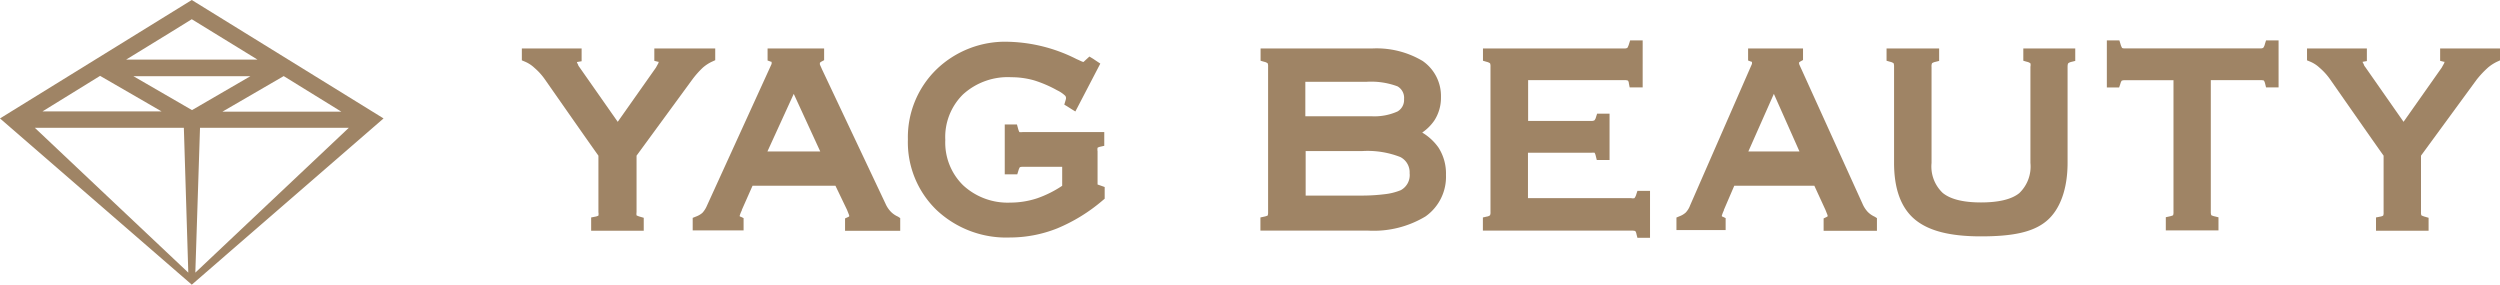 <svg xmlns="http://www.w3.org/2000/svg" viewBox="0 0 309.48 35.24"><defs><style>.cls-1{fill:#9f8465;}</style></defs><title>アセット 1</title><g id="レイヤー_2" data-name="レイヤー 2"><g id="デザイン"><path class="cls-1" d="M23.74,0,0,14.66,23.74,35.24,47.48,14.66ZM20,13.79H5.26l7.13-4.4ZM16.51,9.43H31l-7.23,4.2Zm6.25,6.39.55,17.93c-2.67-2.49-15.24-14.4-19-17.93Zm2,0H43.18c-3.77,3.53-16.34,15.44-19,17.93Zm2.78-2,7.58-4.4,7.13,4.4ZM23.74,2.38l8.14,5H15.61C19.7,4.88,23.32,2.65,23.74,2.38Z"/><path class="cls-1" d="M81,6V7.53l.47.12.08,0-.06.19-.29.53-4.73,6.71L71.77,8.37l-.17-.24s0-.06-.12-.28,0-.13-.06-.17h0L72,7.58V6h-7.4V7.47l.38.16a3.94,3.94,0,0,1,1.18.77,7.64,7.64,0,0,1,1.31,1.45s5.7,8.17,6.61,9.42v7a1.29,1.29,0,0,1,0,.42,1.28,1.28,0,0,1-.39.13l-.51.1v1.64h6.51v-1.6l-.45-.13a2.27,2.27,0,0,1-.44-.17,1.28,1.28,0,0,1,0-.39v-7l6.89-9.41a11.11,11.11,0,0,1,1.33-1.5,4.83,4.83,0,0,1,1.15-.74l.37-.17V6Z"/><path class="cls-1" d="M111.17,26.82a2.83,2.83,0,0,1-.86-.58,3.34,3.34,0,0,1-.68-1s-7.86-16.63-7.86-16.63L101.5,8a.91.91,0,0,1,0-.23,1,1,0,0,1,.18-.14l.34-.18V6h-7V7.49l.42.15c.06,0,.08,0,.08.05s0,0,0,0l0,.22-.29.64L87.51,25.47a3.08,3.08,0,0,1-.56.88,2.52,2.52,0,0,1-.8.46l-.4.16v1.55h6.3V27l-.35-.17c-.09,0-.13-.07-.14-.09a3.35,3.35,0,0,1,.27-.69.33.33,0,0,1,0-.06l0,0,0,0,1.33-3h10.26l1.44,3s.26.66.26.66a.58.58,0,0,1,0,.14.88.88,0,0,1-.14.08l-.37.17v1.53h6.83V27ZM98.26,11.62l3.28,7.13H95Z"/><path class="cls-1" d="M126.59,16.35a1.57,1.57,0,0,1-.4,0,2.09,2.09,0,0,1-.17-.47l-.13-.47h-1.51v6.17h1.55l.14-.45a1.48,1.48,0,0,1,.18-.43,1.05,1.05,0,0,1,.38-.05h4.86V23a13.63,13.63,0,0,1-3.08,1.54,10.6,10.6,0,0,1-3.33.54,8.11,8.11,0,0,1-5.86-2.15,7.4,7.4,0,0,1-2.2-5.6,7.4,7.4,0,0,1,2.19-5.64,8.24,8.24,0,0,1,6-2.13,10.3,10.3,0,0,1,2.81.39,15,15,0,0,1,1.43.53,14,14,0,0,1,1.4.69,3.84,3.84,0,0,1,1,.67.43.43,0,0,1,.11.23l0,.16-.06.22-.15.5.43.26.39.25.55.34.31-.59,2.5-4.8.28-.54-.5-.33-.4-.27L134.86,7l-.35.32-.38.35c-.12,0-.37-.14-.89-.37a19.64,19.64,0,0,0-8.44-2.13,12.24,12.24,0,0,0-8.89,3.44,11.72,11.72,0,0,0-3.52,8.65A11.65,11.65,0,0,0,115.94,26a12.58,12.58,0,0,0,9.06,3.4,15.88,15.88,0,0,0,5.88-1.13,21.07,21.07,0,0,0,5.63-3.47l.24-.2V23.15l-.42-.15-.46-.16V18.73a1.3,1.3,0,0,1,0-.44,1.1,1.1,0,0,1,.34-.13l.49-.11v-1.7Z"/><path class="cls-1" d="M178.06,18.25a6.61,6.61,0,0,0-2-1.84,5.82,5.82,0,0,0,1.49-1.48,5.16,5.16,0,0,0,.83-2.9,5.27,5.27,0,0,0-2.28-4.49A11.16,11.16,0,0,0,169.86,6H156.05V7.52l.45.13a1.07,1.07,0,0,1,.43.19h0a1.07,1.07,0,0,1,.05.42v18a1.23,1.23,0,0,1-.05.42,1.7,1.7,0,0,1-.4.13l-.5.11v1.63h13.37a12.41,12.41,0,0,0,7.07-1.76A6,6,0,0,0,179,21.65,5.94,5.94,0,0,0,178.06,18.25Zm-4.65,5.29a7.33,7.33,0,0,1-2,.5,22.48,22.48,0,0,1-3,.17h-6.78V18.7h7a11.11,11.11,0,0,1,4.72.74,2.12,2.12,0,0,1,1.15,2A2.12,2.12,0,0,1,173.41,23.54ZM173,13.8a7,7,0,0,1-3.26.59h-8.15V10.13h7.51a9.31,9.31,0,0,1,3.9.56,1.63,1.63,0,0,1,.81,1.58A1.64,1.64,0,0,1,173,13.8Z"/><path class="cls-1" d="M203.59,23.63h-.89l-.14.43a1.35,1.35,0,0,1-.23.47.91.91,0,0,1-.4,0H189.15V18.91H197a1.35,1.35,0,0,1,.4,0,1.48,1.48,0,0,1,.15.42l.12.48h1.58V14.07h-1.54l-.14.44a.91.91,0,0,1-.2.39.79.79,0,0,1-.41.07h-7.79V9.92h11.92a1.16,1.16,0,0,1,.44.06.64.64,0,0,1,.11.33l.1.51h1.61V5h-1.55l-.14.44a1.92,1.92,0,0,1-.21.49A.91.91,0,0,1,201,6H183.58V7.52l.44.13a1.18,1.18,0,0,1,.44.19h0a1.07,1.07,0,0,1,.05.42v18a.79.79,0,0,1-.06.39.79.79,0,0,1-.39.16l-.49.11v1.63H202a1.33,1.33,0,0,1,.43.05.88.88,0,0,1,.15.37l.12.47h1.56V23.63Z"/><path class="cls-1" d="M232.06,26.82a2.85,2.85,0,0,1-.84-.58,3.53,3.53,0,0,1-.65-1S223,8.56,223,8.56s-.2-.43-.26-.58,0-.18-.05-.23l.18-.14.33-.18V6h-6.8V7.49l.4.15c.06,0,.08,0,.08.05s0,0,0,0l0,.22-.28.64-7.38,16.88a2.59,2.59,0,0,1-.54.88,2.32,2.32,0,0,1-.77.46l-.38.16v1.55h6.09V27l-.35-.17c-.08,0-.12-.07-.13-.09a3.59,3.59,0,0,1,.26-.69l0-.06,0,0,0,0,1.29-3h9.91l1.38,3,.26.66a.58.58,0,0,1,0,.14.88.88,0,0,1-.14.08l-.35.17v1.53h6.6V27Zm-12.47-15.2,3.17,7.13h-6.33Z"/><path class="cls-1" d="M250.47,6V7.52l.45.13a1.07,1.07,0,0,1,.43.19h0a1,1,0,0,1,0,.42V20.17a4.55,4.55,0,0,1-1.37,3.73c-.94.77-2.54,1.16-4.75,1.16s-3.79-.4-4.74-1.18a4.51,4.51,0,0,1-1.38-3.71V8.28a.93.93,0,0,1,.06-.45,1.06,1.06,0,0,1,.41-.17l.47-.12V6h-6.51V7.52l.45.13a1.07,1.07,0,0,1,.43.19h0a1.3,1.3,0,0,1,.05.42V20.16c0,3.22.86,5.57,2.57,7s4.37,2.1,8.19,2.1,6.41-.48,8.11-1.9,2.61-4,2.61-7.2V8.28c0-.34.07-.44.08-.44s.07-.1.39-.18l.48-.12V6Z"/><path class="cls-1" d="M280.52,5l-.14.44a1.17,1.17,0,0,1-.22.49.8.8,0,0,1-.4.06H263.1a.91.91,0,0,1-.4-.05,2,2,0,0,1-.2-.49L262.36,5h-1.55v5.83h1.52l.15-.44a1.22,1.22,0,0,1,.17-.4,1,1,0,0,1,.41-.06h6V26.23a1.08,1.08,0,0,1-.05.42,2.07,2.07,0,0,1-.4.13l-.5.11v1.63h6.52V26.9l-.49-.12a1.55,1.55,0,0,1-.4-.14,1.18,1.18,0,0,1-.06-.41V9.92h6.14a1.32,1.32,0,0,1,.43.05,1.22,1.22,0,0,1,.15.37l.12.48h1.55V5Z"/><path class="cls-1" d="M302.07,6V7.53l.47.12.08,0-.06.19-.3.54-4.72,6.7-4.71-6.74a2.46,2.46,0,0,1-.17-.24s0-.06-.12-.28-.05-.13-.06-.17h0l.52-.09V6h-7.41V7.47l.39.16a3.94,3.94,0,0,1,1.18.77,7.64,7.64,0,0,1,1.31,1.45s5.69,8.16,6.6,9.42v7a1,1,0,0,1-.05.42,1.06,1.06,0,0,1-.39.13l-.5.1v1.64h6.51v-1.6l-.45-.13a2.27,2.27,0,0,1-.44-.17,1,1,0,0,1-.05-.39v-7l6.89-9.41A11.93,11.93,0,0,1,308,8.36a5.1,5.1,0,0,1,1.16-.74l.37-.17V6Z"/></g></g></svg>